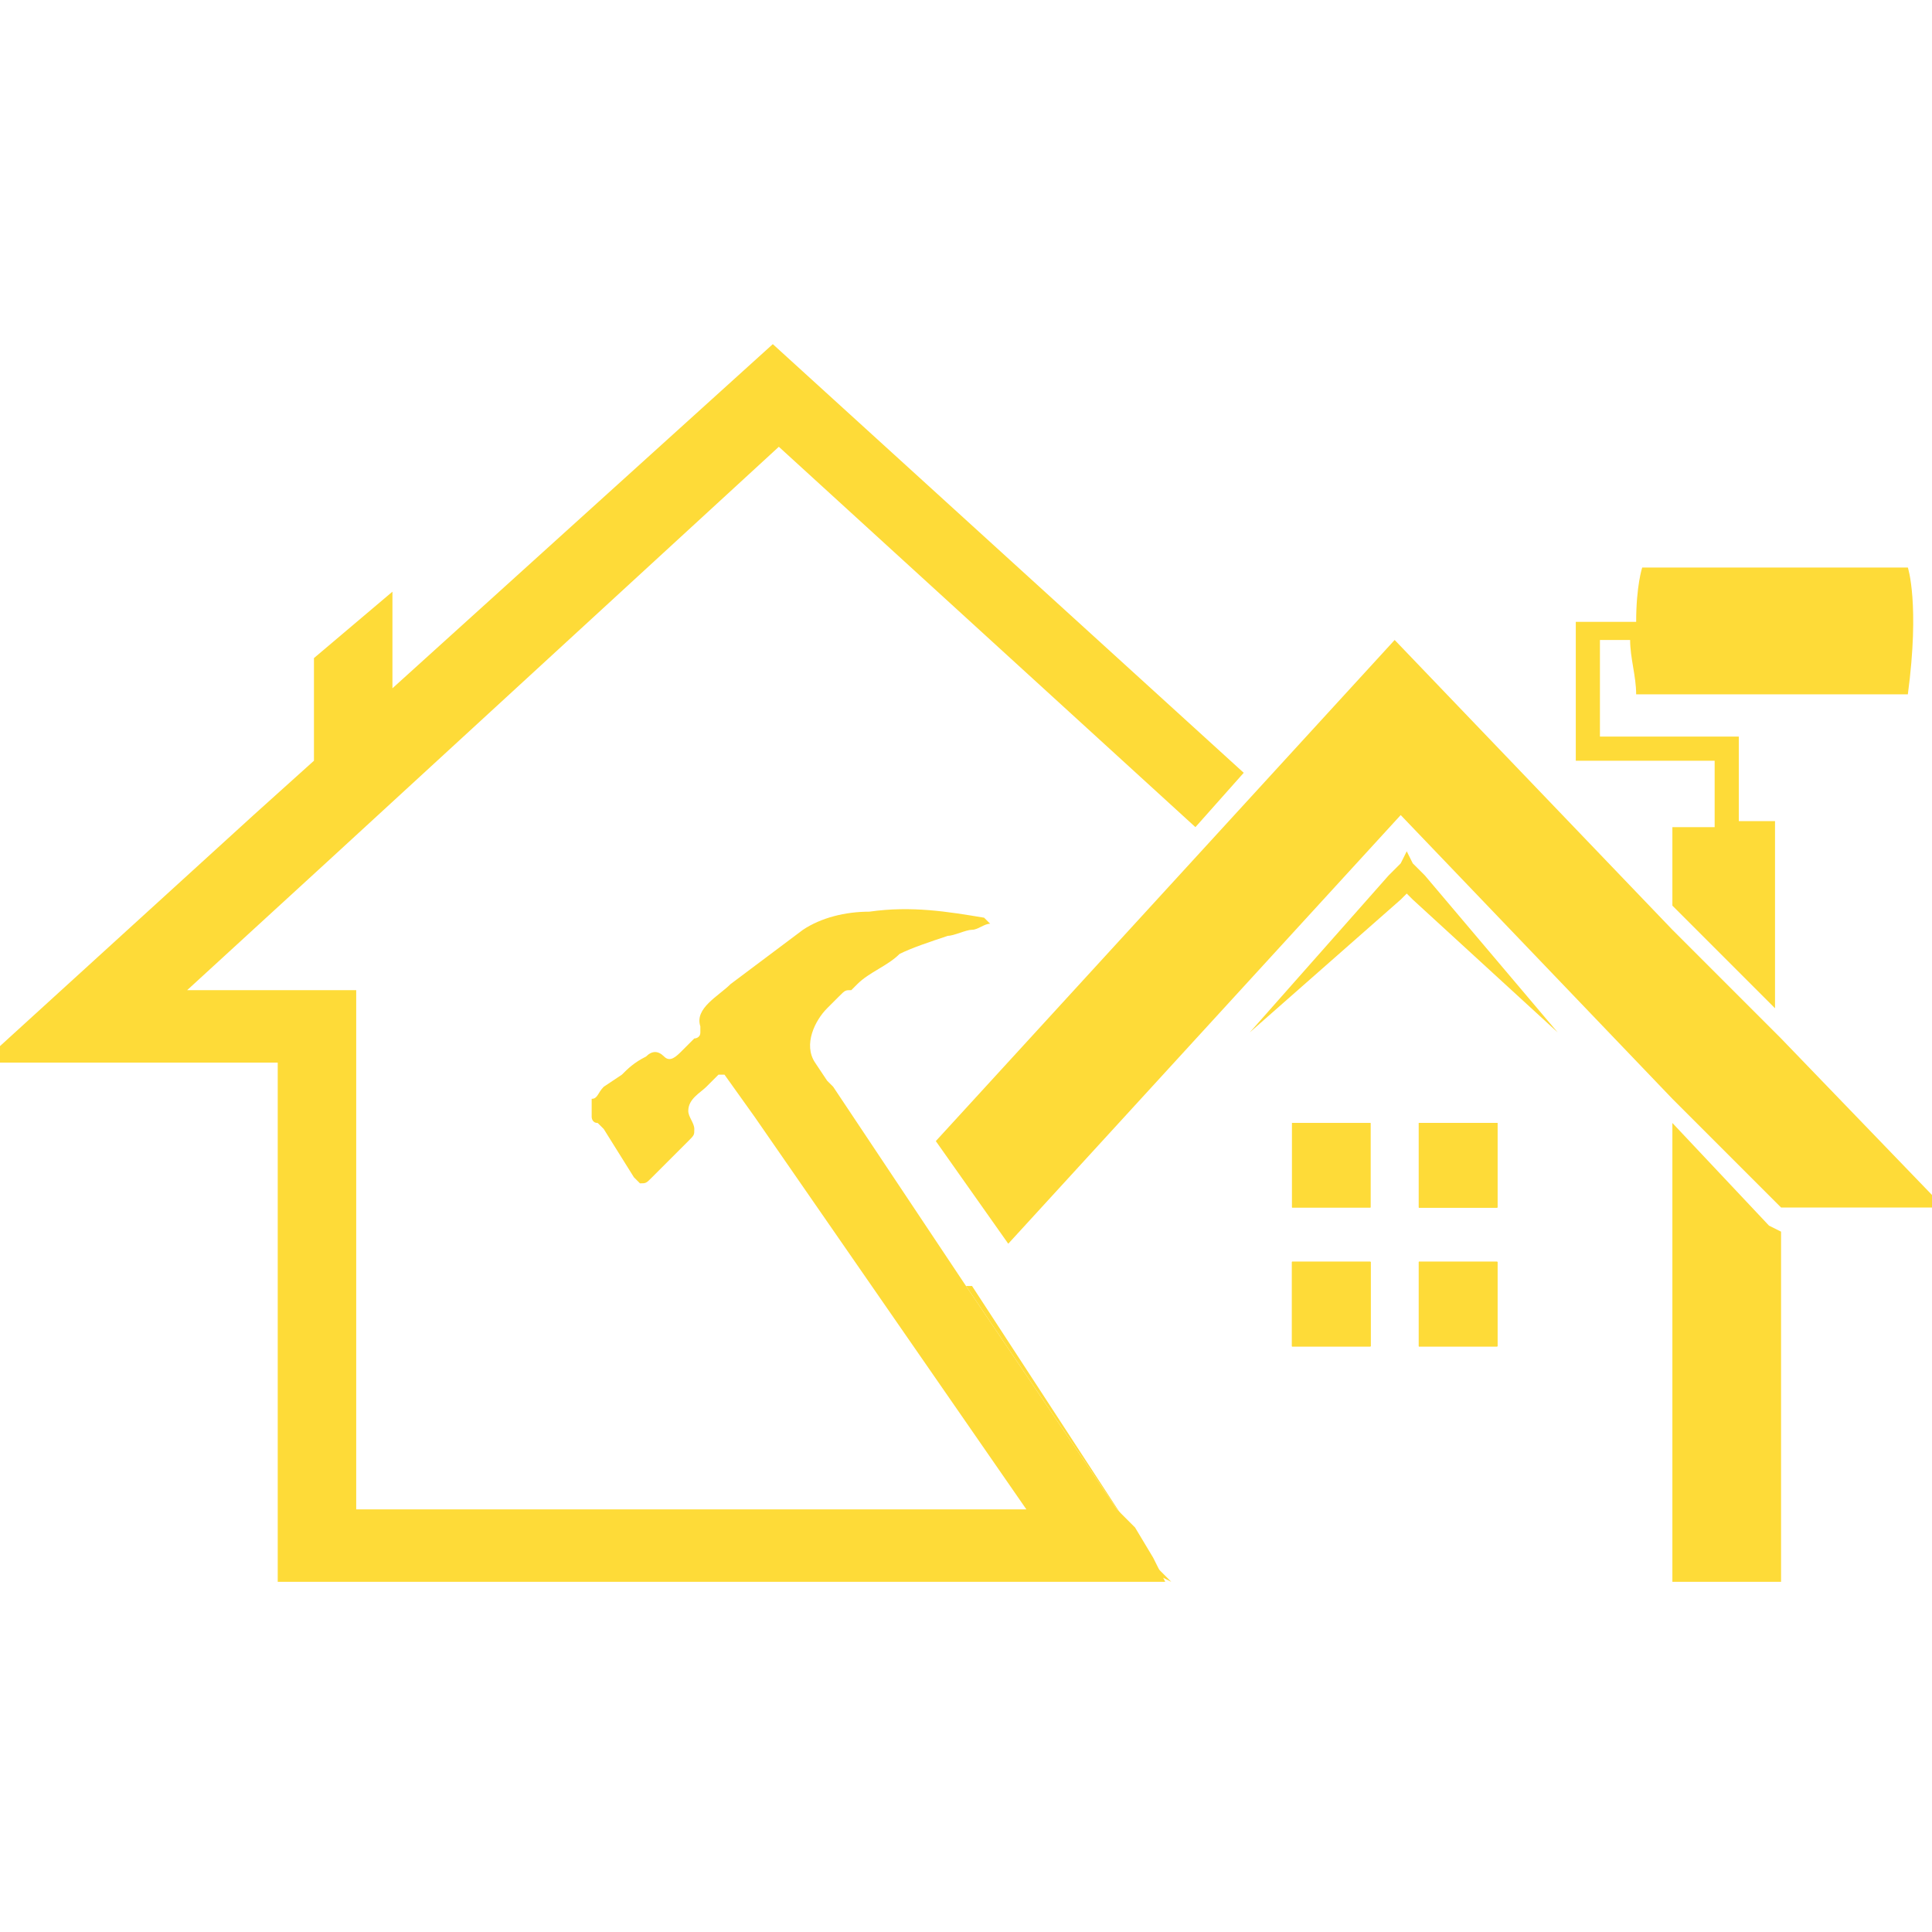 <?xml version="1.0" encoding="utf-8"?>
<!-- Generator: Adobe Illustrator 24.1.0, SVG Export Plug-In . SVG Version: 6.00 Build 0)  -->
<svg version="1.1" id="Layer_1" xmlns="http://www.w3.org/2000/svg" xmlns:xlink="http://www.w3.org/1999/xlink" x="0px" y="0px"
	 width="32px" height="32px" viewBox="0 0 32 32" style="enable-background:new 0 0 32 32;" xml:space="preserve">
<style type="text/css">
	.st0{fill:#FEDB38;}
	.st1{fill:none;}
</style>
<g>
	<g>
		<rect x="21.4" y="18.6" class="st0" width="1.3" height="1.4"/>
		<rect x="21.4" y="18.6" class="st0" width="1.3" height="1.4"/>
		<rect x="21.4" y="20.9" class="st0" width="1.3" height="1.4"/>
		<rect x="21.4" y="20.9" class="st0" width="1.3" height="1.4"/>
		<rect x="21.4" y="20.9" class="st0" width="1.3" height="1.4"/>
		<rect x="21.4" y="20.9" class="st0" width="1.3" height="1.4"/>
		<rect x="23.5" y="20.9" class="st0" width="1.3" height="1.4"/>
		<rect x="23.5" y="20.9" class="st0" width="1.3" height="1.4"/>
		<rect x="23.5" y="20.9" class="st0" width="1.3" height="1.4"/>
		<rect x="23.5" y="20.9" class="st0" width="1.3" height="1.4"/>
		<rect x="23.5" y="18.6" class="st0" width="1.3" height="1.4"/>
		<rect x="23.5" y="18.6" class="st0" width="1.3" height="1.4"/>
		<rect x="23.5" y="18.6" class="st0" width="1.3" height="1.4"/>
		<rect x="23.5" y="18.6" class="st0" width="1.3" height="1.4"/>
	</g>
	<path class="st0" d="M26.5,10.6l0,1.6l1.2,0l1.1,0l0,1.4l0.4,0l0,0l0.2,0l0,3.1L27.7,15l0-1.3l0.3,0l0,0l0.4,0l0-1.1l-0.7,0l-1.6,0
		l0-2.3l1,0c0-0.6,0.1-0.9,0.1-0.9l0.5,0l1.7,0l2.2,0c0,0,0.2,0.6,0,2.1l-2.2,0l-1.8,0l-0.5,0c0-0.3-0.1-0.6-0.1-0.9L26.5,10.6z"/>
	<g>
		<polygon class="st0" points="32.2,20 29.5,20 27.7,18.2 23.2,13.5 16.7,20.6 15.5,18.9 23.1,10.6 27.7,15.4 29.5,17.2 29.5,17.2 
					"/>
	</g>
	<line class="st0" x1="16.7" y1="20.6" x2="15.5" y2="18.9"/>
	<polygon class="st0" points="29.5,25.9 29.5,25.9 29.5,26.2 27.7,26.2 27.7,25.4 27.7,20 27.7,18.6 29.3,20.3 29.5,20.4 29.5,25.4 
			"/>
	<g>
		<path class="st0" d="M12.9,7.4l6.9,6.3l0.8-0.9l-7.8-7.1l-6.3,5.7V9.8l-1.3,1.1v1.7l-1,0.9l-4.5,4.1h4.9v8.6h14.7l0,0l-0.1-0.2
			l-0.1-0.2l-0.3-0.5L18.5,25L16,21.3l0,0L13.8,18l-0.1-0.1l-0.2-0.3c0,0,0,0,0,0c-0.2-0.3,0-0.7,0.2-0.9c0,0,0,0,0,0
			c0.1-0.1,0.1-0.1,0.2-0.2c0.1-0.1,0.1-0.1,0.2-0.1c0,0,0,0,0,0c0,0,0.1-0.1,0.1-0.1c0.2-0.2,0.5-0.3,0.7-0.5
			c0.2-0.1,0.5-0.2,0.8-0.3c0.1,0,0.3-0.1,0.4-0.1c0.1,0,0.2-0.1,0.3-0.1l-0.1-0.1c-0.6-0.1-1.2-0.2-1.9-0.1c-0.4,0-0.8,0.1-1.1,0.3
			c-0.4,0.3-0.8,0.6-1.2,0.9c-0.2,0.2-0.6,0.4-0.5,0.7c0,0,0,0.1,0,0.1c0,0.1-0.1,0.1-0.1,0.1c-0.1,0.1-0.1,0.1-0.2,0.2
			c-0.1,0.1-0.2,0.2-0.3,0.1c-0.1-0.1-0.2-0.1-0.3,0c-0.2,0.1-0.3,0.2-0.4,0.3L10,18c-0.1,0.1-0.1,0.2-0.2,0.2c0,0,0,0,0,0.1
			c0,0.1,0,0.1,0,0.1c0,0,0,0,0,0.1c0,0,0,0.1,0.1,0.1l0.1,0.1l0.5,0.8c0,0,0.1,0.1,0.1,0.1c0,0,0,0,0,0c0,0,0,0,0,0
			c0.1,0,0.1,0,0.2-0.1l0.3-0.3c0.1-0.1,0.2-0.2,0.3-0.3c0.1-0.1,0.1-0.1,0.1-0.2c0-0.1-0.1-0.2-0.1-0.3c0-0.2,0.2-0.3,0.3-0.4
			c0,0,0.1-0.1,0.1-0.1c0,0,0,0,0,0c0,0,0.1-0.1,0.1-0.1c0.1,0,0.1,0,0.1,0l0.5,0.7L17,25H5.9v-8.6H3.1l2.4-2.2L12.9,7.4z"/>
		<polygon class="st0" points="16,21.3 18.5,25 18.8,25.4 19.1,25.9 19.2,26.1 19.4,26.2 19.1,25.9 16.1,21.3 		"/>
		<path class="st0" d="M12.2,18C12.2,18.1,12.2,18.1,12.2,18L12.2,18z"/>
	</g>
	<g>
		<polygon class="st0" points="23.6,14.5 23.4,14.3 23.3,14.1 23.2,14.3 23,14.5 20.7,17.1 23.2,14.9 23.3,14.8 23.4,14.9 
			25.8,17.1 		"/>
	</g>
</g>
</svg>

